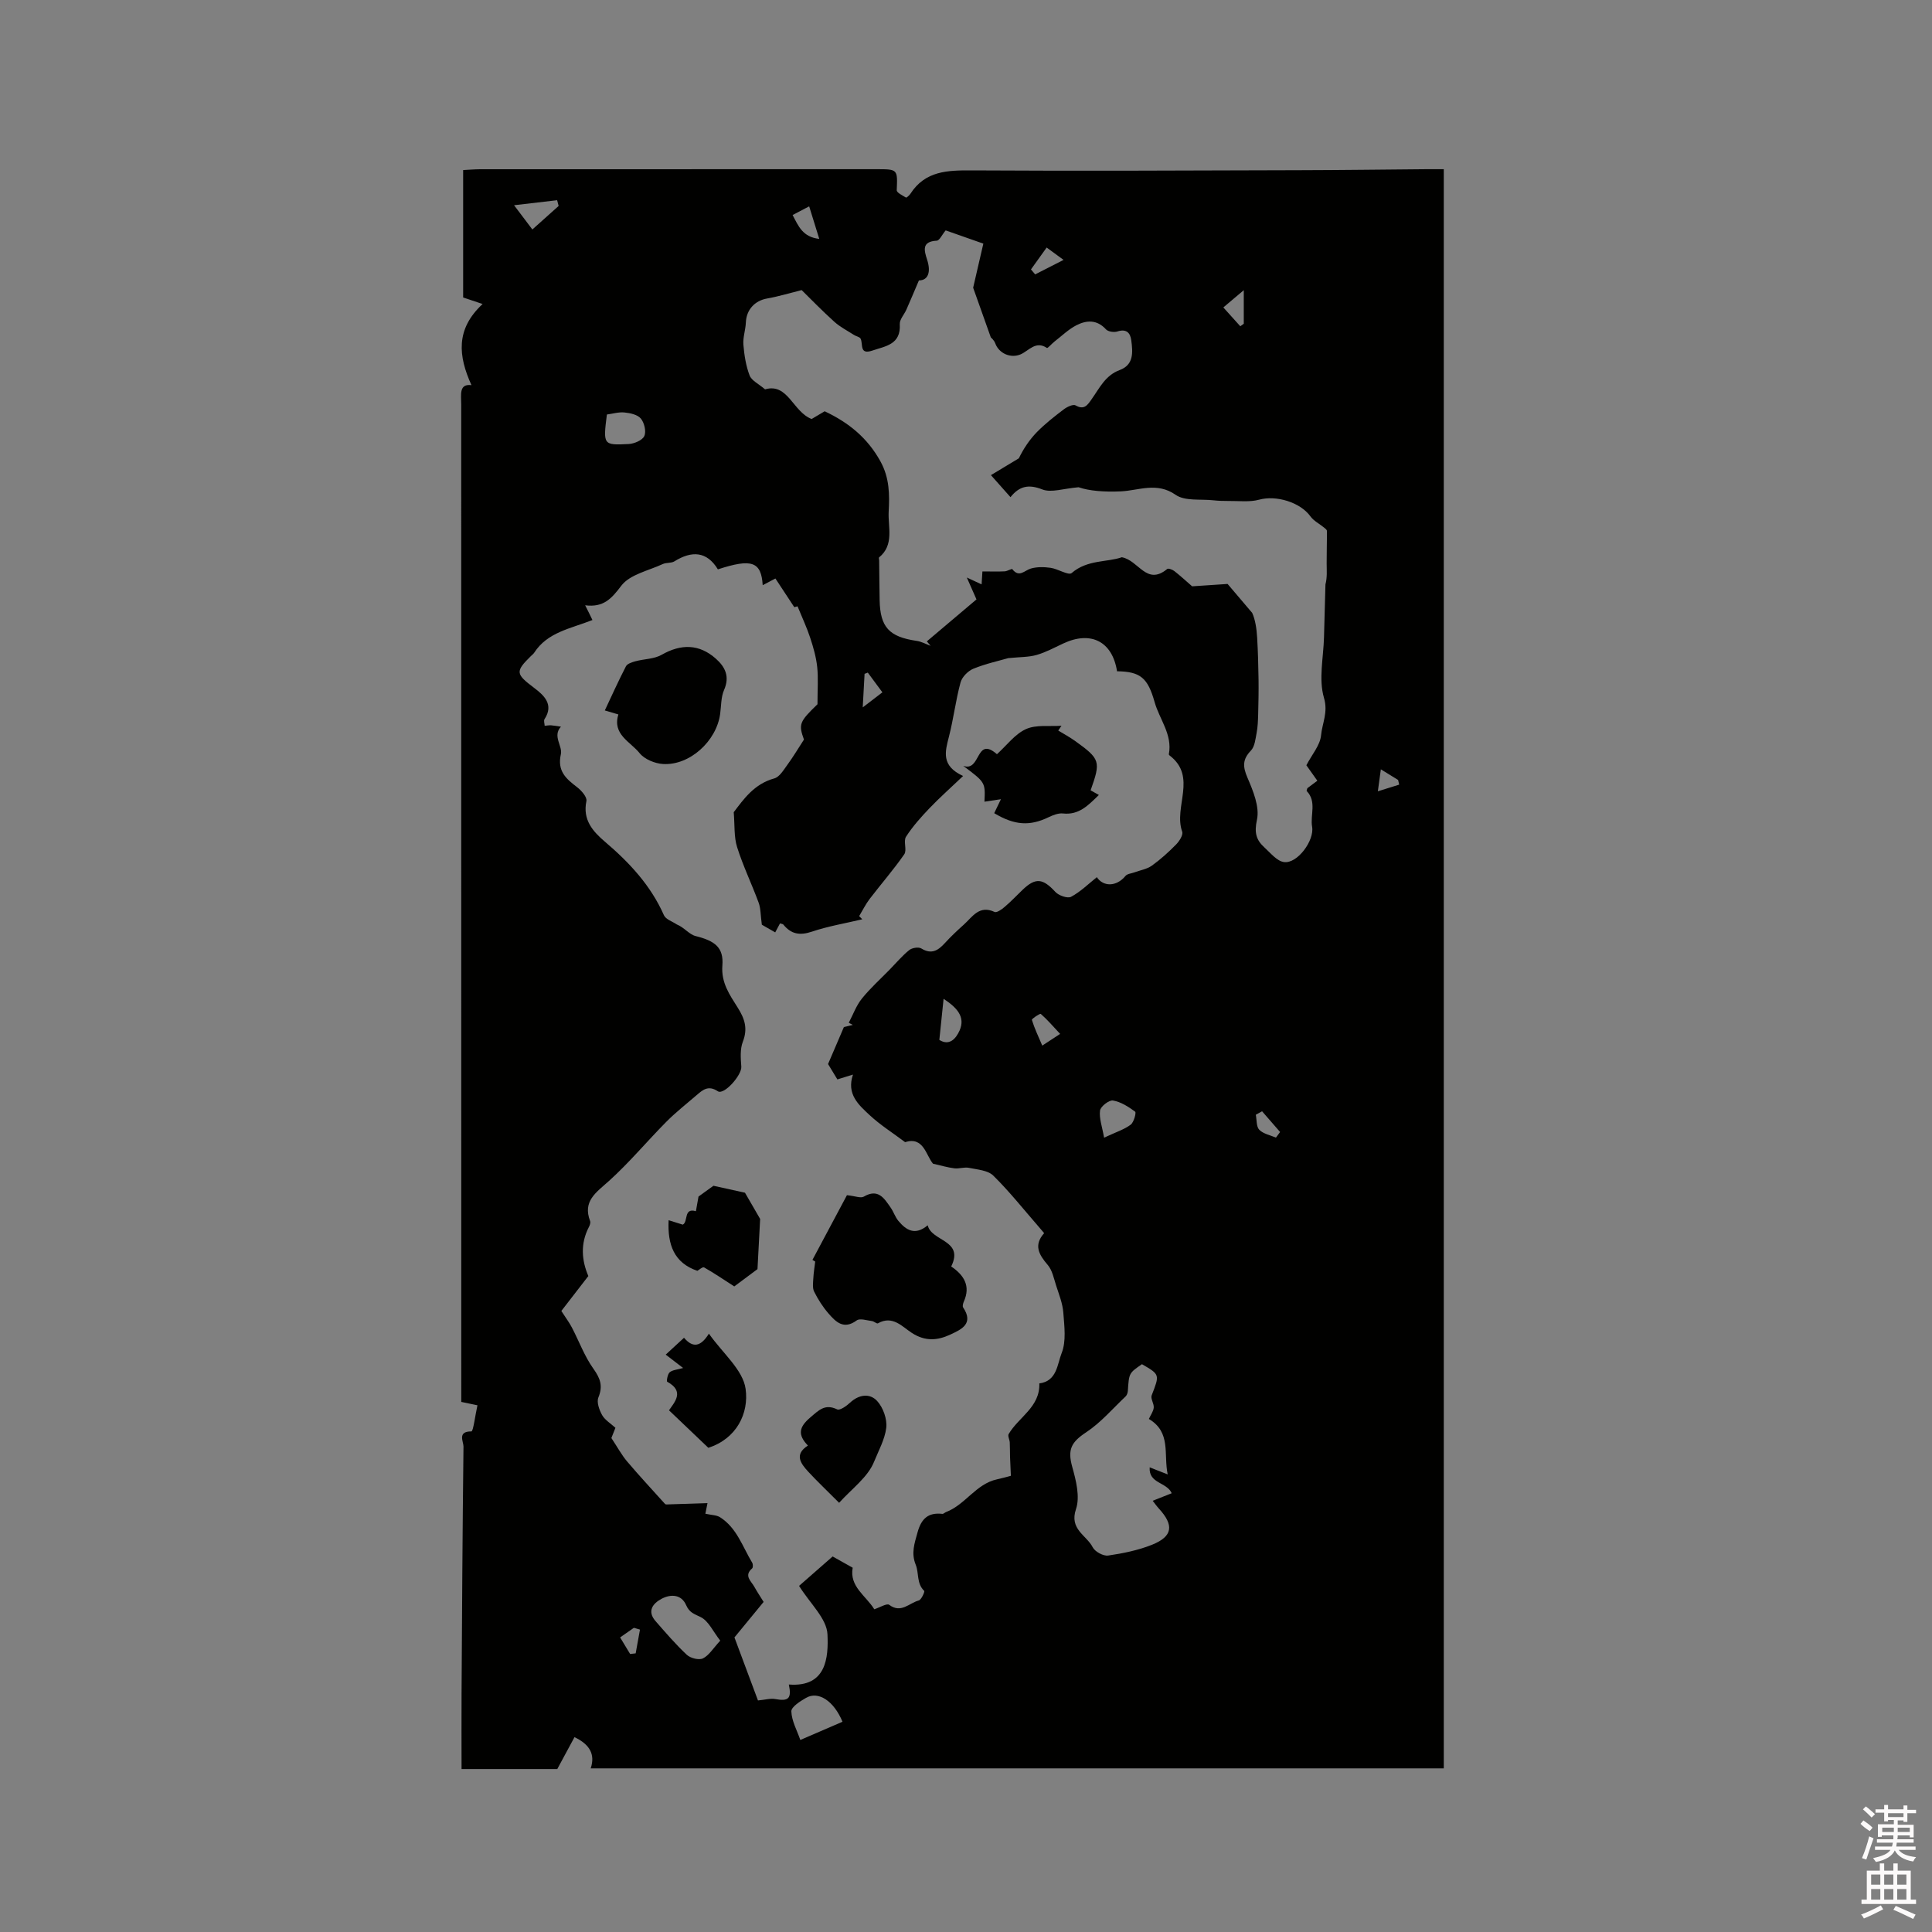 <svg enable-background="new 0 0 400 400" viewBox="0 0 400 400" xmlns="http://www.w3.org/2000/svg"><rect x="0" y="0" width="400" height="400" fill="#808080" stroke="none"/><path d="m385.2 377.6.6-.7c.6.4 1.3.9 1.9 1.5l-.6.7c-.8-.5-1.4-1-1.9-1.5zm.3 7.1c.6-1.4 1.1-2.9 1.5-4.5.3.1.6.3.9.4-.5 1.4-1 2.9-1.5 4.4zm.2-10.1.6-.6c.7.5 1.3 1.1 1.9 1.6l-.7.7c-.6-.6-1.2-1.2-1.8-1.7zm8.4-.8h.8v.9h1.8v.7h-1.8v1.8h-.8v-.3h-1.2v.9h3.3v2.6h-.8v-.4h-2.5c0 .3 0 .6-.1.8h3.4v.7h-3.5c0 .3-.1.6-.1.8h4v.7h-3.5c.7.9 1.9 1.3 3.6 1.5-.2.2-.4.5-.6.9-1.9-.3-3.2-1.1-3.8-2.3-.5 1.1-1.8 2-3.9 2.4-.2-.3-.4-.5-.6-.8 1.9-.4 3.1-.9 3.6-1.7h-3.2v-.7h3.5c.1-.2.1-.5.2-.8h-3.3v-.7h3.4c0-.2 0-.5 0-.8h-2.4v.3h-.8v-2.6h3.3v-.9h-1.2v.3h-.8v-1.8h-1.8v-.7h1.8v-.9h.8v.9h3.2zm-4.4 5.5h2.4c0-.3 0-.6 0-.9h-2.4zm1.2-3.1h3.2v-.8h-3.2zm4.4 2.2h-2.4v.9h2.5v-.9z" fill="#fcfafa"/><path d="m389.2 385.8h.9v1.5h1.9v-1.5h.9v1.5h2.7v6h1.1v.9h-11.3v-.9h1.1v-6h2.7zm.2 8.7.5.8c-1.2.6-2.5 1.3-4 1.9-.2-.3-.3-.6-.6-.8 1.6-.6 3-1.3 4.1-1.9zm-2-4.3h1.9v-2.1h-1.9zm0 3.1h1.9v-2.2h-1.9zm2.7-3.1h1.9v-2.1h-1.9zm0 3.1h1.9v-2.2h-1.9zm2.4 1.3c1.4.6 2.7 1.2 4.1 1.8l-.5.9c-1.5-.7-2.8-1.4-4.1-1.9zm2.2-6.5h-1.9v2.1h1.9zm-1.9 5.2h1.9v-2.2h-1.9z" fill="#fcfafa"/><g fill="#010100"><path d="m97.61 79.74c-2.73-6.03-3.33-11.57 2.31-16.8-1.65-.55-2.69-.9-4.03-1.35 0-8.65 0-17.31 0-26.38 1.05-.05 2.27-.16 3.49-.17 27.36-.01 54.72-.01 82.07-.01 4.45 0 4.39.01 4.21 4.36-.02.49 1.2 1.08 1.91 1.51.12.07.7-.44.92-.78 3.07-4.77 7.7-4.87 12.75-4.84 22.58.14 45.17.02 67.75-.04 8.8-.02 17.59-.14 26.39-.21 1.14-.01 2.28 0 3.54 0v331.09c-58.87 0-117.66 0-176.62 0 .96-2.89-.18-4.95-3.36-6.46-1.1 2.04-2.21 4.1-3.56 6.6-5.85 0-12.6 0-19.82 0 0-5.26-.03-10.42 0-15.57.1-17.07.2-34.14.4-51.21.01-1.01-1.33-3.14 1.64-3.12.38 0 .78-3.3 1.25-5.41-.89-.19-1.98-.41-3.35-.7 0-.82 0-1.87 0-2.91 0-67.86 0-135.73-.01-203.59 0-2.03-.51-4.34 2.12-4.01zm25.05 48.63c-4.57 1.8-9.31 2.51-12.06 6.77-.17.26-.44.46-.67.68-3.33 3.27-3.14 3.72.71 6.64 1.94 1.47 4.1 3.39 2.1 6.43-.21.32.01.91.03 1.38.45-.04.9-.13 1.34-.1.68.05 1.36.18 2.03.28-1.81 1.95.37 3.99-.02 5.71-.78 3.47 1.05 5.05 3.34 6.8.91.69 2.12 2.07 1.95 2.89-.81 3.89 1.32 6.27 3.85 8.43 5.05 4.3 9.47 9.03 12.2 15.21.38.86 1.76 1.29 2.67 1.91 1.51.6 2.56 2.07 3.89 2.4 3.96.99 5.84 2.33 5.54 6.1-.28 3.58 1.53 6.1 3.16 8.69 1.48 2.34 2.13 4.36 1.08 7.08-.6 1.54-.45 3.45-.32 5.17.13 1.74-3.58 5.95-4.87 5.09-1.97-1.31-3.12-.28-4.41.83-2.08 1.8-4.26 3.5-6.2 5.45-4.03 4.06-7.71 8.5-11.95 12.32-2.62 2.36-5.46 4.14-3.87 8.29.12.33-.06.85-.25 1.21-1.82 3.49-1.49 6.97-.12 10.16-2.08 2.68-4.06 5.25-5.59 7.23.97 1.51 1.66 2.42 2.18 3.42 1.49 2.85 2.61 5.96 4.46 8.54 1.44 2.02 2 3.58 1.03 5.95-.4.97.18 2.6.78 3.66.59 1.03 1.78 1.73 2.75 2.62-.41 1.03-.78 1.96-.84 2.12 1.31 1.98 2.14 3.53 3.25 4.84 2.54 3 5.23 5.88 7.86 8.81.06.07.2.1.3.1 2.91-.09 5.82-.19 8.49-.28-.08.4-.3 1.47-.44 2.2 1.3.29 2.32.27 3.04.73 3.48 2.21 4.65 6.1 6.65 9.4.18.3.2 1.01-.01 1.19-1.76 1.52-.21 2.61.44 3.78.6 1.08 1.29 2.11 1.94 3.16-2.36 2.88-4.55 5.54-6.04 7.35 1.83 4.92 3.38 9.07 4.87 13.05 1.44-.13 2.58-.48 3.63-.28 2.68.49 3.38-.12 2.76-3.02 7.83.61 8.21-5.65 8-10.38-.14-3.27-3.61-6.39-5.88-10.04 2.03-1.78 4.66-4.08 6.95-6.09 1.45.81 2.81 1.57 4.15 2.33-.72 3.91 2.75 5.79 4.47 8.6 1.17-.38 2.61-1.28 3.09-.92 2.45 1.85 4.16-.39 6.12-.9.54-.14 1.28-1.84 1.13-1.98-1.62-1.54-1.06-3.7-1.76-5.42-.99-2.44-.24-4.43.38-6.71.78-2.83 2.2-4.15 5.13-3.82.24.03.51-.28.78-.38 3.99-1.52 6.18-5.83 10.54-6.77 1.12-.24 2.23-.56 2.87-.73-.07-1.49-.13-2.7-.17-3.91-.03-1-.01-2.01-.06-3.01-.03-.58-.46-1.33-.23-1.72 2.06-3.53 6.53-5.59 6.35-10.49 3.67-.46 3.72-4.02 4.62-6.27.98-2.45.56-5.56.35-8.36-.14-1.92-.9-3.8-1.5-5.66-.47-1.47-.79-3.15-1.74-4.25-1.84-2.14-2.94-4.1-.73-6.57-.48-.56-.81-.96-1.15-1.35-3.1-3.56-6.04-7.28-9.39-10.57-1.12-1.1-3.29-1.24-5.03-1.6-.96-.2-2.03.22-3.01.1-1.36-.16-2.69-.57-4.43-.96-1.47-1.73-1.94-5.69-5.78-4.46-2.62-1.97-5.15-3.56-7.3-5.56-2.3-2.14-4.88-4.36-3.49-8.43-1.37.43-2.29.71-3.23 1-.76-1.26-1.41-2.32-1.93-3.18 1.08-2.53 2.09-4.89 3.28-7.66.21-.05 1.03-.25 1.84-.44-.28-.15-.55-.3-.83-.45.89-1.69 1.55-3.56 2.72-5.01 1.74-2.16 3.84-4.04 5.78-6.03 1.32-1.35 2.55-2.82 4.01-4 .58-.47 1.93-.7 2.51-.34 2.14 1.31 3.49.4 4.9-1.14 1.21-1.33 2.53-2.57 3.87-3.77 1.8-1.61 3.2-4.15 6.4-2.65.45.21 1.5-.54 2.1-1.06 1.29-1.1 2.46-2.33 3.68-3.51 2.71-2.6 4.21-2.39 6.8.42.7.76 2.53 1.4 3.26 1.01 1.96-1.05 3.6-2.68 5.33-4.06 1.33 2 4.05 2.02 5.93-.26.37-.45 1.21-.5 1.83-.73 1.22-.45 2.6-.67 3.62-1.39 1.8-1.29 3.47-2.8 5.03-4.39.67-.68 1.5-1.98 1.26-2.65-1.84-5.12 3.18-11.37-2.61-15.78-.08-.06-.17-.19-.15-.27.77-4.08-1.94-7.19-2.95-10.78-1.41-4.99-2.91-6.32-7.78-6.38-.96-6.16-5.4-8.44-11.12-5.76-1.82.85-3.62 1.83-5.53 2.38-1.62.47-3.39.41-5.88.66-1.88.55-4.64 1.14-7.21 2.19-1.11.45-2.35 1.71-2.66 2.84-1 3.68-1.45 7.52-2.4 11.22-.8 3.11-1.68 6.03 2.93 8.15-2.59 2.47-4.84 4.46-6.91 6.62-1.78 1.86-3.53 3.81-4.91 5.96-.59.91.24 2.76-.36 3.63-2.22 3.2-4.8 6.15-7.17 9.25-.84 1.1-1.45 2.36-2.17 3.55.22.22.44.44.65.66-3.49.83-7.06 1.42-10.44 2.56-2.5.84-4.3.52-5.91-1.47-.1-.13-.36-.13-.69-.24-.32.59-.64 1.2-.99 1.86-1.24-.71-2.39-1.38-2.77-1.59-.27-1.97-.22-3.35-.66-4.56-1.42-3.86-3.23-7.59-4.46-11.5-.67-2.12-.47-4.5-.7-7.23 2.03-2.67 4.23-5.86 8.4-7 1.11-.3 1.96-1.81 2.76-2.89 1.16-1.58 2.16-3.28 3.38-5.15-1.15-3.19-.95-3.69 2.8-7.31 0-3.09.19-5.44-.06-7.74-.22-2.04-.8-4.07-1.45-6.03-.7-2.13-1.66-4.17-2.62-6.51.07-.02-.66.18-.67.18-1.45-2.21-2.67-4.06-3.91-5.94-1.06.56-1.8.95-2.63 1.39-.3-4.89-2.27-5.57-9.28-3.28-2.29-3.76-5.4-3.9-9-1.66-.66.41-1.67.22-2.41.56-2.97 1.38-6.81 2.15-8.58 4.48-2.03 2.68-3.67 4.54-7.49 4.06.63 1.23 1.02 2.03 1.51 3.05zm48.08-43.22c4.98 2.35 8.84 5.49 11.53 10.34 1.92 3.46 1.91 6.96 1.72 10.47-.17 3.17 1.2 6.85-1.99 9.45-.1.08.02.4.02.62.03 2.74.05 5.49.1 8.23.11 5.6 1.97 7.6 7.68 8.43.98.14 1.91.67 2.87 1.02-.26-.31-.52-.61-.78-.92 3.47-2.93 6.95-5.87 10.28-8.69-.71-1.61-1.22-2.77-2-4.53 1.53.71 2.32 1.08 3.06 1.42.08-1.23.15-2.28.17-2.68 1.93 0 3.28.05 4.62-.02.55-.03 1.45-.61 1.57-.45 1.42 1.84 2.52.25 3.84-.13 1.27-.37 2.74-.34 4.08-.15 1.52.21 3.72 1.64 4.37 1.08 3.24-2.81 7.38-2.2 10.38-3.27 3.52.64 5.1 5.98 9.4 2.43.23-.19 1.08.13 1.47.43 1.29 1.01 2.49 2.12 3.69 3.16 2.39-.16 4.98-.33 7.34-.49 1.66 1.96 3.38 3.98 5.09 5.99.62 1.34.92 3.22 1.03 5.11.17 2.92.25 5.85.29 8.78.03 2.37-.02 4.74-.08 7.11-.04 1.31-.08 2.63-.33 3.91-.24 1.25-.38 2.78-1.18 3.61-1.75 1.82-1.69 3.31-.72 5.57 1.18 2.75 2.56 6.07 1.98 8.74-.59 2.69-.16 4.19 1.56 5.75 1.26 1.14 2.57 2.81 4.03 3.01 2.78.39 6.32-4.47 5.83-7.29-.43-2.46 1.01-5.21-1.13-7.43-.04-.04.04-.18.14-.57.53-.4 1.28-.96 2.07-1.55-.93-1.31-1.65-2.32-2.27-3.2 1.14-2.2 2.84-4.13 3.04-6.19.23-2.51 1.5-4.74.6-7.79-1.13-3.84-.1-8.32.01-12.53.09-3.65.2-7.29.3-10.94.38-1.42.26-2.87.25-4.32-.01-2.25.07-4.51.05-6.76 0-.24-.37-.5-.61-.7-.93-.77-2.11-1.35-2.79-2.29-2.12-2.95-7.12-4.43-10.61-3.47-2.01.55-4.27.24-6.42.27-1.03.01-2.07-.03-3.1-.14-2.65-.29-5.88.21-7.8-1.14-3.86-2.7-7.67-.88-11.3-.71-3.49.16-6.62-.1-8.78-.85-3.15.26-5.66 1.18-7.52.45-2.81-1.11-4.73-.71-6.58 1.6-1.3-1.46-2.4-2.7-4.05-4.56 2.16-1.3 3.97-2.39 5.78-3.48.94-1.95 2.19-3.84 3.74-5.43 1.7-1.73 3.64-3.25 5.58-4.72.67-.51 1.93-1.1 2.43-.81 1.8 1.04 2.48-.1 3.3-1.25 1.64-2.3 2.84-4.96 5.82-6.06 2.96-1.09 2.73-3.69 2.41-6.15-.21-1.61-1.04-2.43-2.89-1.84-.69.22-1.91.04-2.35-.44-1.85-2.04-4.01-1.92-6.08-.87-1.66.84-3.06 2.22-4.56 3.38-.57.44-1.42 1.44-1.58 1.34-2.33-1.55-3.73.56-5.42 1.31-2.06.91-4.53-.16-5.29-2.28-.25-.68-.91-1.21-.91-1.21-1.24-3.48-2.29-6.43-3.66-10.29.47-2.03 1.21-5.22 2.11-9.13-2.35-.83-5.13-1.8-7.8-2.74-.78.93-1.28 2.1-1.84 2.13-3.14.17-2.64 1.97-2 3.94.83 2.56.22 4.28-1.7 4.29-1.06 2.49-1.81 4.27-2.59 6.04-.45 1.02-1.43 2.05-1.37 3.02.25 4.22-2.93 4.53-5.7 5.47-2.72.92-1.86-1.37-2.41-2.47-.19-.38-.9-.47-1.33-.75-1.39-.89-2.9-1.66-4.11-2.75-2.5-2.25-4.85-4.68-6.77-6.56-2.61.65-4.85 1.34-7.14 1.74-2.58.45-4.3 2.33-4.41 4.98-.06 1.53-.63 3.07-.51 4.57.18 2.16.52 4.39 1.29 6.39.41 1.06 1.86 1.73 3.2 2.87 4.74-1.38 5.74 4.64 9.64 6.14.74-.43 1.64-.96 2.7-1.6zm67.12 208.63c.38-.84.94-1.57 1.01-2.35.07-.83-.69-1.85-.43-2.53 1.67-4.32 1.73-4.29-2.01-6.46-2.69 1.85-2.68 1.85-2.92 5.53-.03.39-.19.88-.46 1.14-2.68 2.53-5.13 5.42-8.17 7.43-3.12 2.06-3.87 3.59-2.89 7.14.79 2.82 1.65 6.21.78 8.77-1.42 4.2 2.19 5.39 3.46 7.89.47.92 2.2 1.86 3.19 1.72 3.09-.45 6.24-1.09 9.13-2.25 4.26-1.72 4.55-4.03 1.39-7.47-.45-.49-.83-1.04-1.29-1.62 1.49-.59 2.71-1.08 3.94-1.56-1.02-2.34-4.8-1.97-4.56-5.36 1.36.53 2.44.96 3.73 1.46-.89-4.17.77-8.71-3.9-11.48zm-88.74 45.9c-1.5-1.92-2.43-4.08-4.04-4.87-1.35-.67-2.34-.91-3.03-2.5-.98-2.24-3.2-2.31-5.11-1.28-1.81.97-3 2.56-1.21 4.61 2.09 2.39 4.16 4.81 6.47 6.97.75.7 2.51 1.15 3.34.74 1.26-.62 2.1-2.08 3.58-3.67zm25.31 16.79c-1.79-4.31-4.99-6.42-7.54-4.95-1.22.7-3.08 1.88-3.05 2.8.06 1.97 1.16 3.91 1.86 5.92 3.05-1.32 5.89-2.54 8.73-3.77zm-48.78-270.65c-.79 6.29-.79 6.38 4.5 6.11 1.15-.06 2.83-.76 3.24-1.64.44-.94.02-2.74-.7-3.62-.67-.82-2.19-1.15-3.38-1.27-1.19-.13-2.44.26-3.66.42zm102.94 149.72c2.56-1.19 4.21-1.71 5.51-2.69.66-.5 1.18-2.5.92-2.69-1.38-1.02-2.95-2.03-4.59-2.31-.8-.14-2.57 1.23-2.68 2.08-.21 1.62.45 3.35.84 5.61zm-34.11-20.24c2.05 1.29 3.41-.2 4.19-1.94 1.27-2.88-.62-4.78-3.31-6.57-.28 2.64-.55 5.29-.88 8.51zm-78.82-172.66c-.1-.4-.2-.79-.31-1.19-2.77.32-5.55.64-8.92 1.04 1.54 2.03 2.63 3.48 3.79 5.02 2.01-1.8 3.72-3.34 5.44-4.87zm103.83 171.42c-1.49-1.59-2.66-2.97-4.01-4.14-.16-.14-1.91 1.02-1.84 1.24.54 1.75 1.34 3.43 2.15 5.32 1.43-.93 2.21-1.44 3.7-2.42zm-51.96-171.34c-1.52.8-2.42 1.27-3.43 1.8 1.22 2.31 2.07 4.55 5.52 4.94-.76-2.45-1.36-4.39-2.09-6.74zm89.98 17.36c-1.91 1.61-2.99 2.53-4.23 3.57 1.32 1.46 2.41 2.68 3.51 3.9.24-.17.48-.34.72-.52 0-1.99 0-3.98 0-6.95zm-37.31-6.27c-1.56-1.14-2.44-1.79-3.5-2.56-1.21 1.69-2.23 3.11-3.25 4.53.29.34.58.68.87 1.03 1.74-.89 3.47-1.77 5.88-3zm43.97 181.72c.29-.39.57-.78.86-1.16-1.24-1.43-2.48-2.86-3.73-4.29-.43.24-.87.48-1.3.72.21 1.06.09 2.46.72 3.11.84.85 2.27 1.11 3.45 1.62zm-84.5-96.27c-.22.08-.45.16-.67.25-.12 2.1-.23 4.2-.38 6.95 1.69-1.3 2.83-2.17 4.07-3.12-1.1-1.47-2.06-2.78-3.02-4.08zm-47.17 198.13c-.42-.12-.84-.25-1.26-.37-.9.63-1.79 1.25-2.85 1.99.78 1.28 1.42 2.36 2.07 3.43.38-.04.76-.09 1.15-.13.3-1.64.6-3.28.89-4.92zm153.39-178.11c-.27 1.99-.44 3.27-.62 4.55 1.47-.46 2.95-.92 4.42-1.38-.08-.32-.15-.65-.23-.97-.88-.54-1.77-1.09-3.57-2.2z"/><path d="m168.21 260.84c2.45-4.59 4.89-9.17 7.14-13.39 1.74.18 2.86.67 3.49.3 2.98-1.75 4.22.35 5.56 2.27.6.86.93 1.94 1.59 2.74 1.62 1.95 3.48 3.11 6.08.92.79 3.4 7.58 2.99 4.87 8.53 2.62 1.78 4.07 4.02 2.61 7.27-.16.37-.32.96-.14 1.22 2.27 3.39-.41 4.56-2.66 5.61-2.61 1.22-5.17 1.46-7.94-.33-1.99-1.28-4.01-3.73-7.04-2-.24.14-.81-.42-1.25-.47-1.06-.13-2.48-.62-3.14-.14-2.69 1.99-4.32.33-5.85-1.43-1.17-1.35-2.16-2.9-2.96-4.5-.39-.77-.23-1.85-.18-2.78.06-1.16.25-2.31.39-3.47-.2-.1-.39-.22-.57-.35z"/><path d="m125.22 147.09c1.32-2.8 2.76-6.01 4.37-9.13.28-.55 1.24-.85 1.95-1.05 1.81-.49 3.88-.45 5.44-1.34 4.03-2.3 7.79-2.26 11.24.81 1.94 1.72 2.9 3.72 1.69 6.47-.65 1.49-.58 3.3-.81 4.97-.77 5.63-6.31 10.69-11.82 10.36-1.69-.1-3.84-.98-4.85-2.24-1.88-2.36-5.71-3.87-4.4-8.02-1-.3-1.99-.59-2.81-.83z"/><path d="m219.1 151.25c1.18.73 2.41 1.38 3.53 2.19 5.17 3.72 5.3 4.2 3.17 10.19.48.27.96.54 1.71.96-2.24 2.18-4.14 4.19-7.44 3.83-.96-.1-2.06.34-2.98.78-3.86 1.86-7.01 1.7-11.25-.84.36-.75.73-1.52 1.39-2.89-1.53.23-2.47.37-3.41.51.19-3.99.19-3.99-4.4-7.42 3.72 1.33 2.52-6.3 6.99-2.41 2.02-1.83 3.72-4.17 6.01-5.2 2.12-.96 4.88-.51 7.35-.69-.23.33-.45.66-.67.99z"/><path d="m154.24 246.94c1.07 1.85 1.9 3.28 3.14 5.43-.14 2.54-.32 6.07-.55 10.39-1.15.86-3.08 2.29-4.81 3.58-2.21-1.42-4.18-2.77-6.25-3.94-.29-.16-1.06.53-1.39.71-4.83-1.64-6.2-5.42-5.95-10.48.88.28 1.84.58 2.93.92 1.17-.57.12-3.57 2.72-2.78.17-.93.33-1.86.54-3.04.58-.42 1.52-1.1 3.09-2.23 1.71.39 4.28.95 6.53 1.44z"/><path d="m173.73 311.14c-2.57-2.58-4.55-4.45-6.4-6.45-1.59-1.72-2.92-3.58-.06-5.4-2.14-2.23-1.87-3.81.47-5.8 1.8-1.53 3.04-2.91 5.6-1.69.55.26 1.92-.7 2.64-1.38 1.86-1.73 4.11-2.02 5.64-.34 1.23 1.35 2.08 3.75 1.87 5.53-.29 2.4-1.62 4.79-2.52 7.02-1.29 3.22-4.62 5.6-7.24 8.51z"/><path d="m146.65 299.75c-2.82-2.69-5.4-5.14-8.14-7.76 1.16-1.72 3.3-3.91-.38-5.92-.16-.09.08-1.58.52-1.95.59-.5 1.56-.54 2.78-.89-1.23-.95-2.26-1.74-3.6-2.77 1.25-1.15 2.46-2.26 3.79-3.49 1.74 2.05 3.37 2.01 5.15-.85 2.84 4.04 7.05 7.48 7.6 11.43.71 5.08-1.88 10.33-7.72 12.2z"/></g></svg>